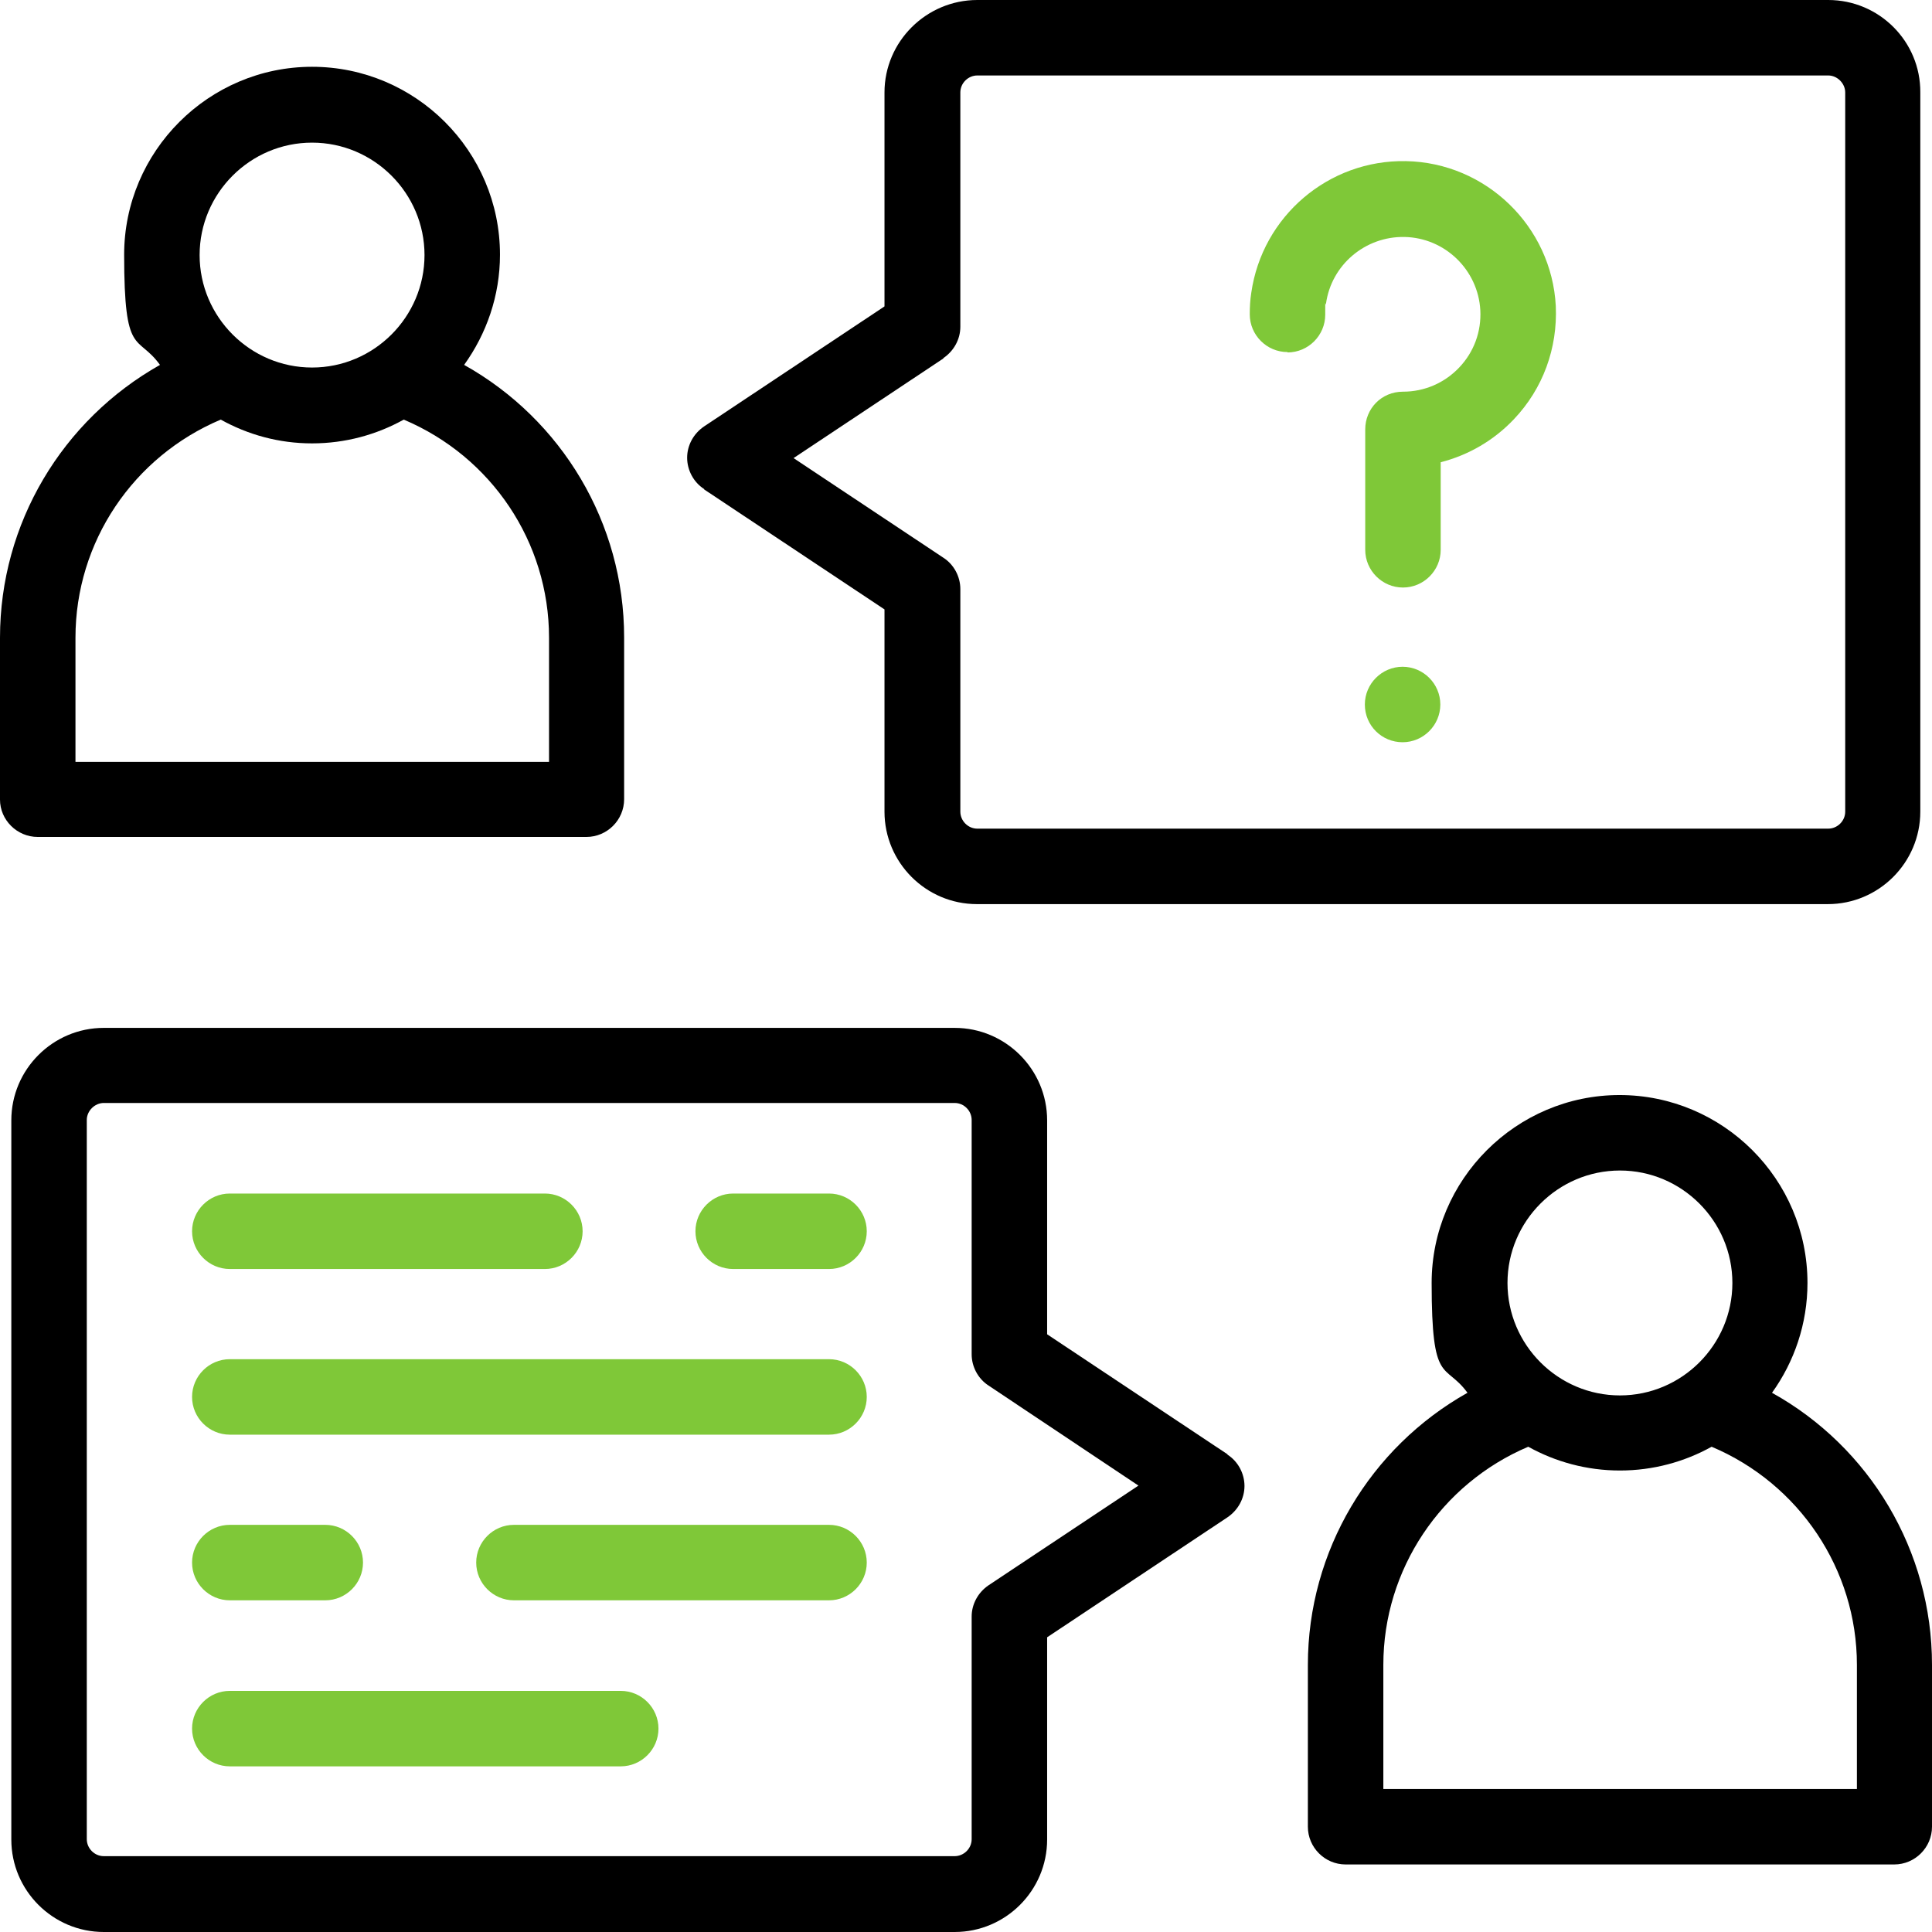 <?xml version="1.0" encoding="UTF-8"?>
<svg id="Capa_1" data-name="Capa 1" xmlns="http://www.w3.org/2000/svg" version="1.1" viewBox="0 0 512 512">
  <defs>
    <style>
      .cls-1 {
        fill: #000;
      }

      .cls-1, .cls-2 {
        stroke-width: 0px;
      }

      .cls-2 {
        fill: #7fc838;
      }
    </style>
  </defs>
  <path class="cls-1" d="M325.3,385.4l-47.8-31.8v-56.7c0-13.5-11-24.5-24.5-24.5H27.5c-13.5,0-24.5,11-24.5,24.5v190.6c0,13.5,11,24.5,24.5,24.5h225.5c13.5,0,24.5-11,24.5-24.5v-53.6l47.8-31.8c2.8-1.9,4.5-5,4.5-8.3s-1.7-6.5-4.5-8.3ZM262,420.1c-2.8,1.9-4.5,5-4.5,8.3v59c0,2.5-2.1,4.5-4.5,4.5H27.5c-2.5,0-4.5-2.1-4.5-4.5v-190.6c0-2.4,2.1-4.5,4.5-4.5h225.5c2.5,0,4.5,2.1,4.5,4.5v62.1c0,3.3,1.7,6.5,4.5,8.3l39.7,26.5-39.7,26.4Z"/>
  <path class="cls-2" d="M60.9,336.3h83.5c5.5,0,10-4.5,10-10s-4.5-10-10-10H60.9c-5.5,0-10,4.5-10,10s4.5,10,10,10Z"/>
  <path class="cls-2" d="M219.7,316.3h-25.4c-5.5,0-10,4.5-10,10s4.5,10,10,10h25.4c5.5,0,10-4.5,10-10s-4.5-10-10-10Z"/>
  <path class="cls-2" d="M219.7,360.2H60.9c-5.5,0-10,4.5-10,10s4.5,10,10,10h158.8c5.5,0,10-4.5,10-10s-4.5-10-10-10Z"/>
  <path class="cls-2" d="M164.5,448.1H60.9c-5.5,0-10,4.5-10,10s4.5,10,10,10h103.6c5.5,0,10-4.5,10-10s-4.5-10-10-10Z"/>
  <path class="cls-2" d="M60.9,424.1h25.3c5.5,0,10-4.5,10-10s-4.5-10-10-10h-25.3c-5.5,0-10,4.5-10,10s4.5,10,10,10Z"/>
  <path class="cls-2" d="M219.7,404.1h-83.5c-5.5,0-10,4.5-10,10s4.5,10,10,10h83.5c5.5,0,10-4.5,10-10s-4.5-10-10-10h0Z"/>
  <path class="cls-1" d="M469.6,369.1c5.9-8.2,9.4-18.3,9.4-29.1,0-27.5-22.4-49.8-49.8-49.8s-49.8,22.4-49.8,49.8,3.5,20.9,9.5,29.1c-25.8,14.5-42.3,41.9-42.3,72.1v42.9c0,5.5,4.5,10,10,10h145.4c5.5,0,10-4.5,10-10v-42.9c0-30.3-16.5-57.7-42.4-72.1ZM429.3,310.2c16.4,0,29.8,13.4,29.8,29.8s-13.4,29.8-29.8,29.8-29.8-13.4-29.8-29.8,13.4-29.8,29.8-29.8ZM492,474.1h-125.4v-32.9c0-25.3,15.3-48,38.4-57.8,7.2,4,15.5,6.3,24.3,6.3s17.1-2.3,24.3-6.3c23.2,9.8,38.5,32.5,38.5,57.8v32.9Z"/>
  <path class="cls-1" d="M186.6,129.7l47.8,31.8v53.6c0,13.5,11,24.5,24.5,24.5h225.5c13.5,0,24.5-11,24.5-24.5V24.5C509,11,498,0,484.5,0h-225.5C245.5,0,234.4,11,234.4,24.5v56.7l-47.8,31.8c-2.8,1.9-4.5,5-4.5,8.3s1.7,6.5,4.5,8.3h0ZM250,94.9c2.8-1.9,4.5-5,4.5-8.3V24.5c0-2.5,2.1-4.5,4.5-4.5h225.5c2.4,0,4.5,2.1,4.5,4.5v190.6c0,2.5-2.1,4.5-4.5,4.5h-225.5c-2.5,0-4.5-2.1-4.5-4.5v-59c0-3.3-1.7-6.5-4.5-8.3l-39.7-26.4,39.7-26.4Z"/>
  <path class="cls-2" d="M371.7,176.7c-5.5,0-10,4.5-10,10h0c0,5.6,4.5,10,10,10s10-4.5,10-10-4.5-10-10-10h0Z"/>
  <path class="cls-2" d="M341.2,93.4c5.5,0,10-4.5,10-10s0-1.9.2-2.9c1.4-10.3,10.4-17.9,20.8-17.7,10.7.2,19.5,8.7,20.1,19.4.3,5.7-1.7,11.1-5.6,15.2-3.9,4.1-9.2,6.4-14.9,6.4s-10,4.5-10,10v31.9c0,5.5,4.5,10,10,10s10-4.5,10-10v-23.2c7.4-1.9,14.1-5.8,19.4-11.4,7.7-8.1,11.6-18.8,11.1-30-1.1-21.1-18.5-38-39.7-38.4-20.5-.4-38.1,14.6-41,34.9-.3,1.9-.4,3.8-.4,5.7,0,5.5,4.5,10,10,10h0Z"/>
  <path class="cls-1" d="M155.4,221.8c5.5,0,10-4.5,10-10v-42.9c0-30.3-16.5-57.7-42.4-72.2,5.9-8.2,9.5-18.3,9.5-29.2,0-27.5-22.4-49.8-49.8-49.8s-49.8,22.4-49.8,49.8,3.5,20.9,9.5,29.2C16.5,111.3,0,138.7,0,169v42.9C0,217.3,4.5,221.8,10,221.8h145.4ZM82.7,37.8c16.4,0,29.8,13.4,29.8,29.8s-13.4,29.8-29.8,29.8-29.8-13.4-29.8-29.8,13.4-29.8,29.8-29.8ZM20,169c0-25.4,15.3-48,38.5-57.8,7.2,4,15.4,6.3,24.2,6.3s17.1-2.3,24.3-6.3c23.2,9.8,38.5,32.4,38.5,57.8v32.9H20v-32.9Z"/>
</svg>